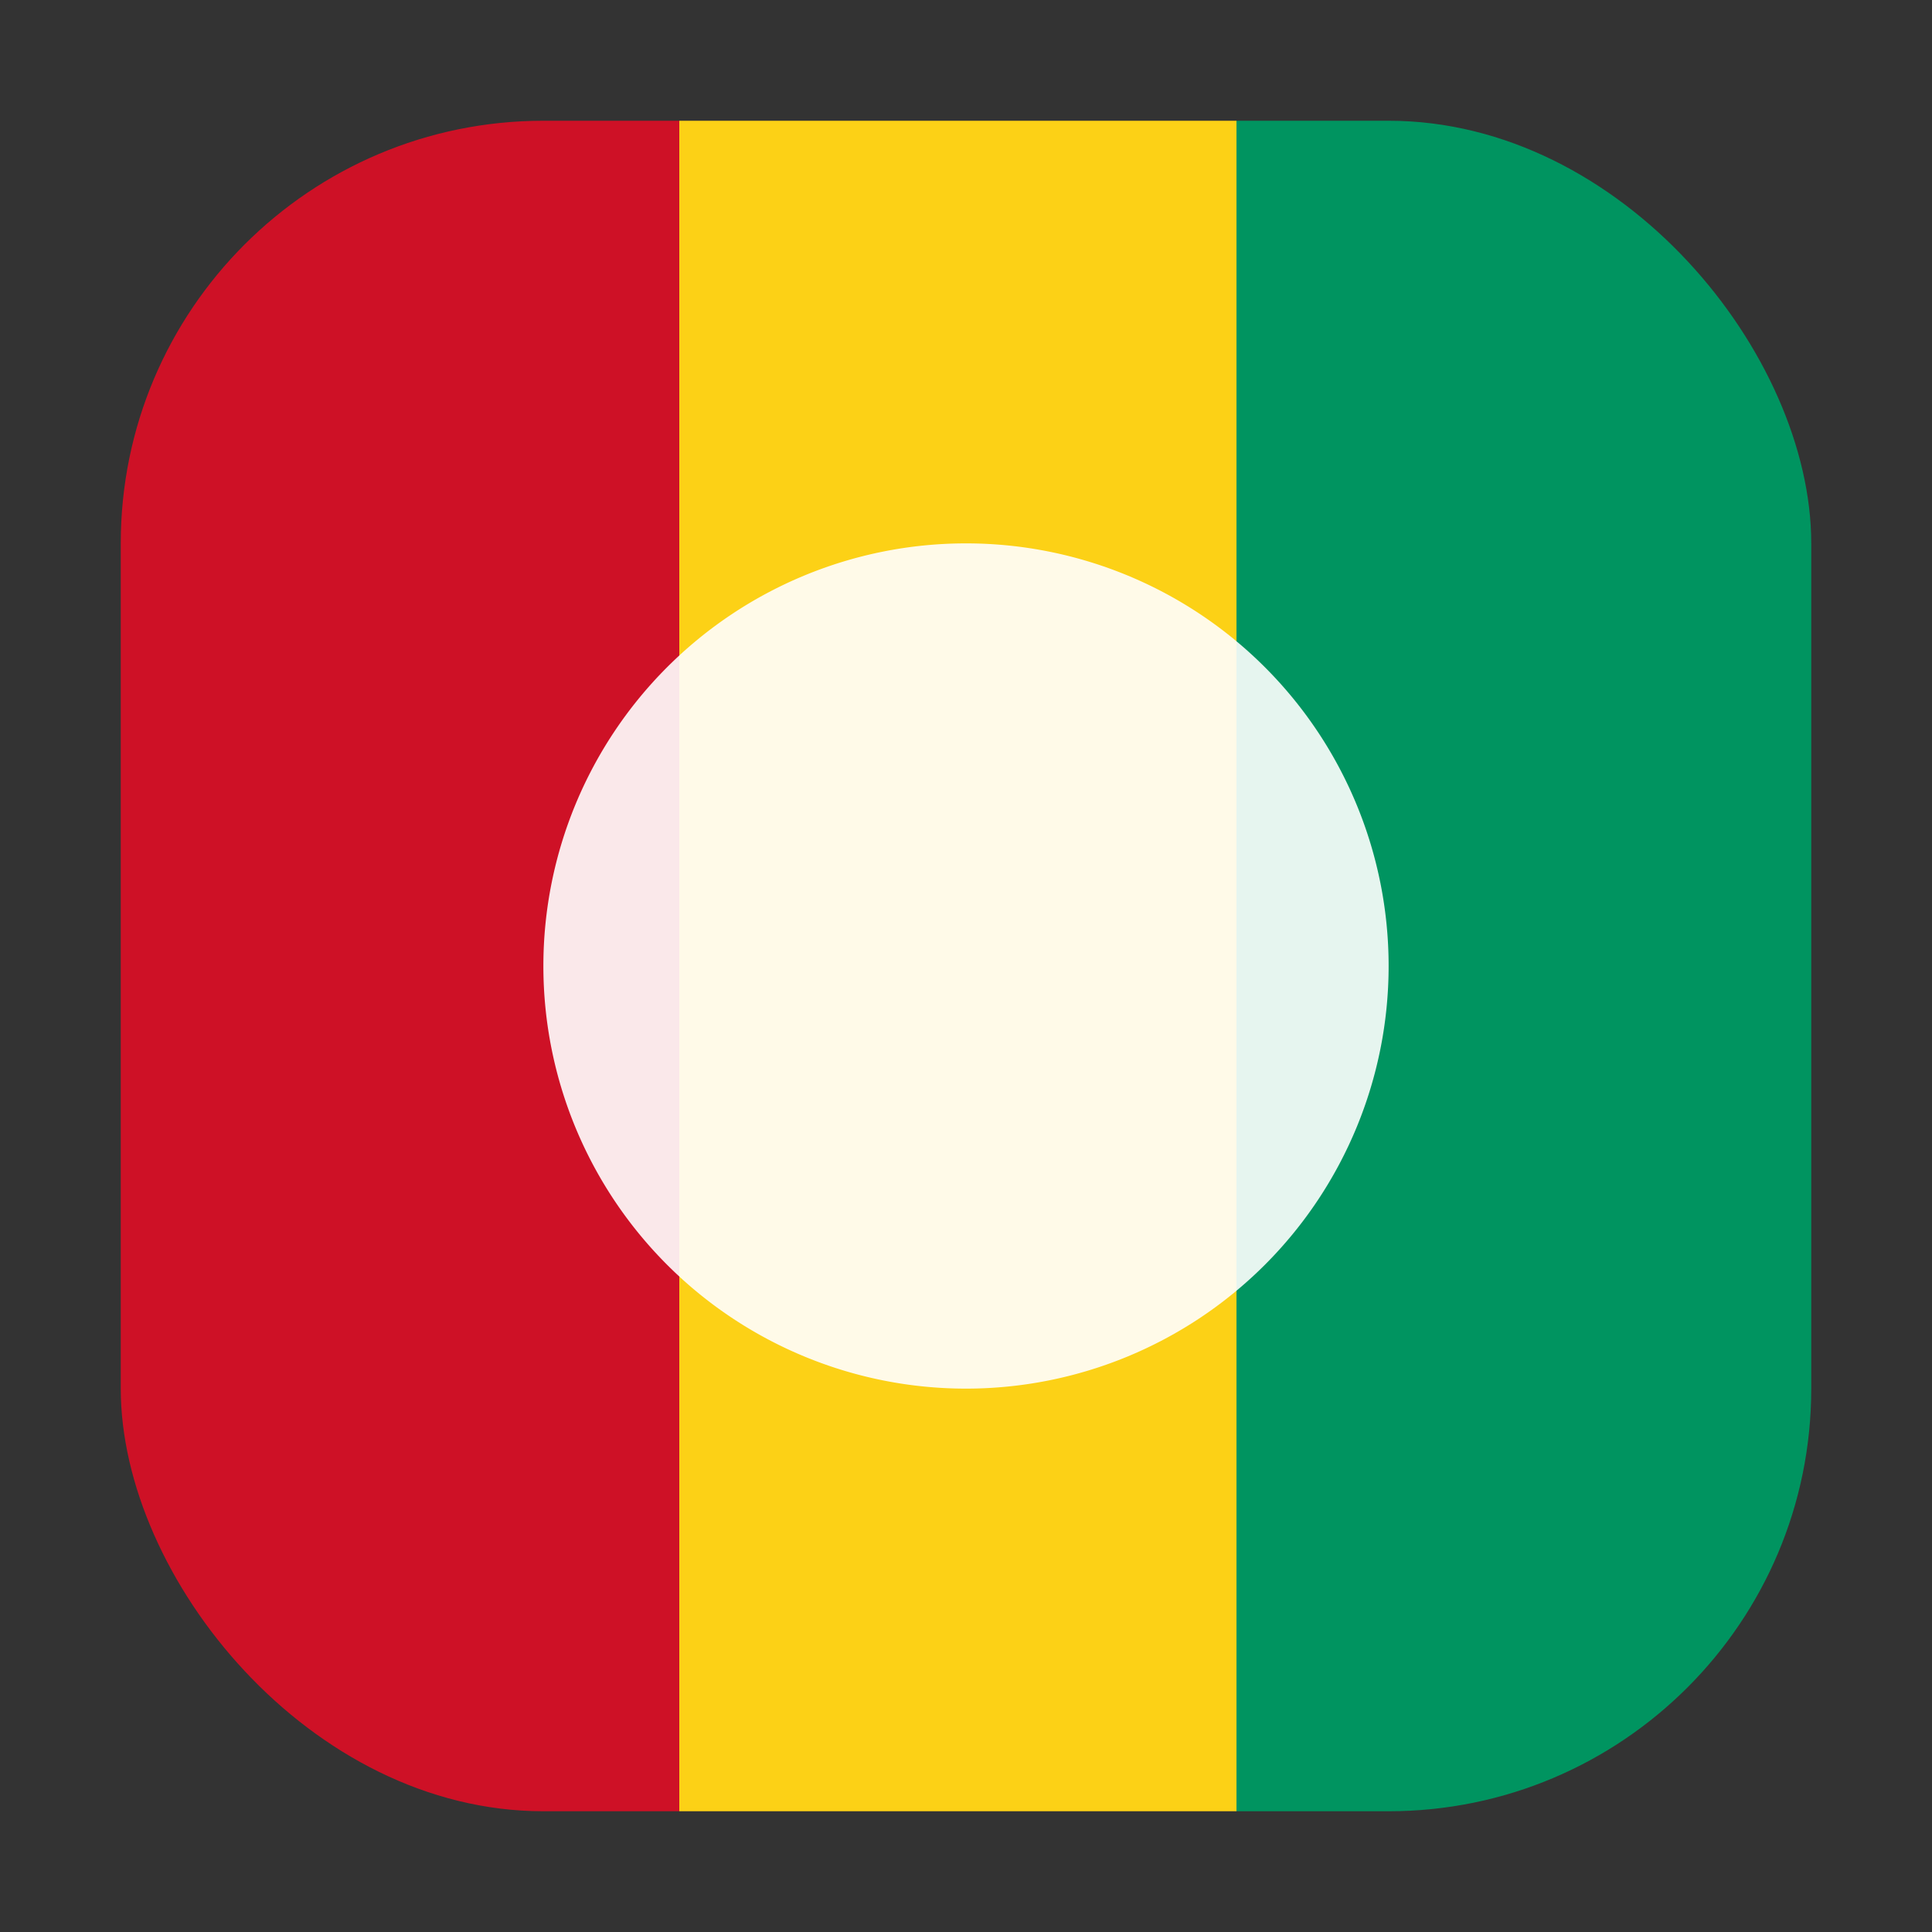 <svg xmlns="http://www.w3.org/2000/svg" width="512" height="512" viewBox="0 0 64 64" role="img" aria-label="MCBR">
  <rect x="0" y="0" width="64" height="64" fill="#333333" stroke="none"/>
  <defs><linearGradient id="g" x1="0" y1="0" x2="1" y2="0">
    <stop offset="0%" stop-color="#CE1126"/><stop offset="33%" stop-color="#CE1126"/>
    <stop offset="33%" stop-color="#FCD116"/><stop offset="66%" stop-color="#FCD116"/>
    <stop offset="66%" stop-color="#009460"/><stop offset="100%" stop-color="#009460"/>
  </linearGradient></defs>
  <rect x="4" y="4" width="56" height="56" rx="14" fill="url(#g)"/>
  <path d="M32 18a14 14 0 110 28 14 14 0 010-28z" fill="#fff" opacity=".9"/>
</svg>